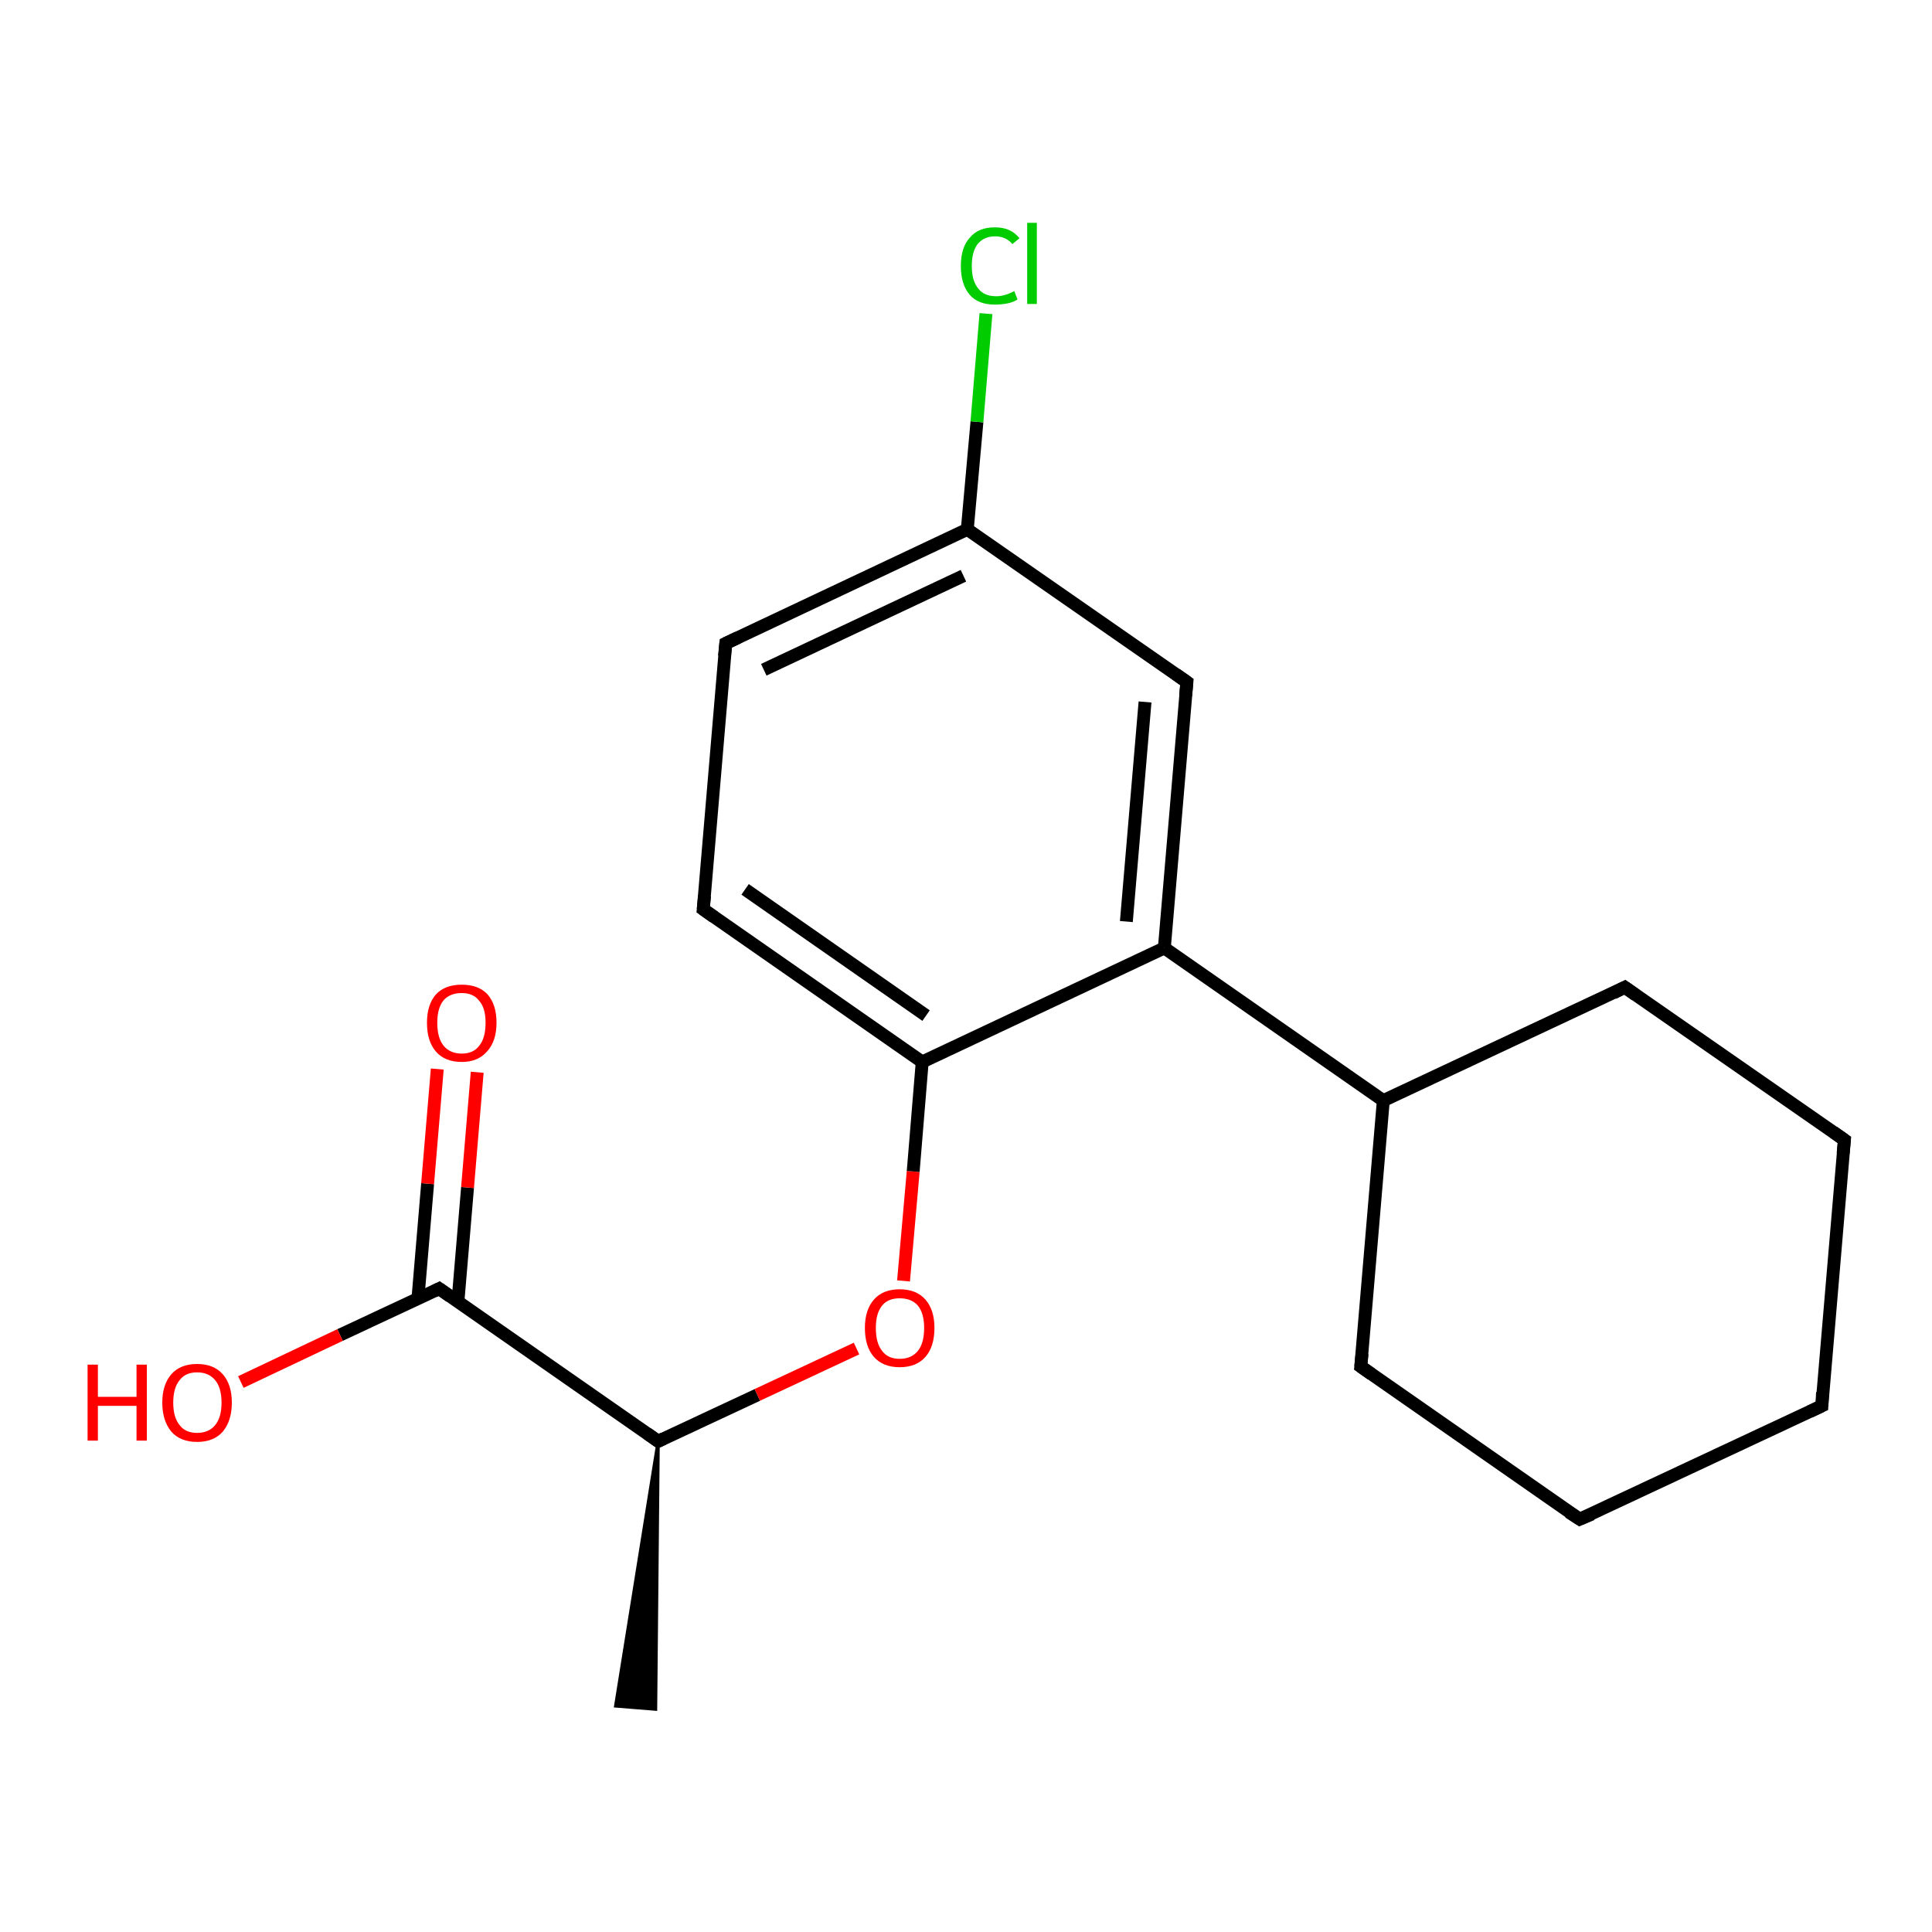 <?xml version='1.0' encoding='iso-8859-1'?>
<svg version='1.1' baseProfile='full'
              xmlns='http://www.w3.org/2000/svg'
                      xmlns:rdkit='http://www.rdkit.org/xml'
                      xmlns:xlink='http://www.w3.org/1999/xlink'
                  xml:space='preserve'
width='300px' height='300px' viewBox='0 0 300 300'>
<!-- END OF HEADER -->
<rect style='opacity:1.0;fill:#FFFFFF;stroke:none' width='300.0' height='300.0' x='0.0' y='0.0'> </rect>
<path class='bond-0 atom-1 atom-0' d='M 102.2,223.8 L 101.8,265.4 L 95.6,264.9 Z' style='fill:#000000;fill-rule:evenodd;fill-opacity:1;stroke:#000000;stroke-width:0.5px;stroke-linecap:butt;stroke-linejoin:miter;stroke-opacity:1;' />
<path class='bond-1 atom-1 atom-2' d='M 102.2,223.8 L 117.6,216.6' style='fill:none;fill-rule:evenodd;stroke:#000000;stroke-width:2.0px;stroke-linecap:butt;stroke-linejoin:miter;stroke-opacity:1' />
<path class='bond-1 atom-1 atom-2' d='M 117.6,216.6 L 133.0,209.4' style='fill:none;fill-rule:evenodd;stroke:#FF0000;stroke-width:2.0px;stroke-linecap:butt;stroke-linejoin:miter;stroke-opacity:1' />
<path class='bond-2 atom-2 atom-3' d='M 140.3,198.9 L 141.8,181.9' style='fill:none;fill-rule:evenodd;stroke:#FF0000;stroke-width:2.0px;stroke-linecap:butt;stroke-linejoin:miter;stroke-opacity:1' />
<path class='bond-2 atom-2 atom-3' d='M 141.8,181.9 L 143.2,164.9' style='fill:none;fill-rule:evenodd;stroke:#000000;stroke-width:2.0px;stroke-linecap:butt;stroke-linejoin:miter;stroke-opacity:1' />
<path class='bond-3 atom-3 atom-4' d='M 143.2,164.9 L 109.2,141.2' style='fill:none;fill-rule:evenodd;stroke:#000000;stroke-width:2.0px;stroke-linecap:butt;stroke-linejoin:miter;stroke-opacity:1' />
<path class='bond-3 atom-3 atom-4' d='M 143.8,157.7 L 115.7,138.1' style='fill:none;fill-rule:evenodd;stroke:#000000;stroke-width:2.0px;stroke-linecap:butt;stroke-linejoin:miter;stroke-opacity:1' />
<path class='bond-4 atom-4 atom-5' d='M 109.2,141.2 L 112.7,99.9' style='fill:none;fill-rule:evenodd;stroke:#000000;stroke-width:2.0px;stroke-linecap:butt;stroke-linejoin:miter;stroke-opacity:1' />
<path class='bond-5 atom-5 atom-6' d='M 112.7,99.9 L 150.2,82.2' style='fill:none;fill-rule:evenodd;stroke:#000000;stroke-width:2.0px;stroke-linecap:butt;stroke-linejoin:miter;stroke-opacity:1' />
<path class='bond-5 atom-5 atom-6' d='M 118.6,104.0 L 149.6,89.4' style='fill:none;fill-rule:evenodd;stroke:#000000;stroke-width:2.0px;stroke-linecap:butt;stroke-linejoin:miter;stroke-opacity:1' />
<path class='bond-6 atom-6 atom-7' d='M 150.2,82.2 L 151.7,65.5' style='fill:none;fill-rule:evenodd;stroke:#000000;stroke-width:2.0px;stroke-linecap:butt;stroke-linejoin:miter;stroke-opacity:1' />
<path class='bond-6 atom-6 atom-7' d='M 151.7,65.5 L 153.1,48.7' style='fill:none;fill-rule:evenodd;stroke:#00CC00;stroke-width:2.0px;stroke-linecap:butt;stroke-linejoin:miter;stroke-opacity:1' />
<path class='bond-7 atom-6 atom-8' d='M 150.2,82.2 L 184.3,105.9' style='fill:none;fill-rule:evenodd;stroke:#000000;stroke-width:2.0px;stroke-linecap:butt;stroke-linejoin:miter;stroke-opacity:1' />
<path class='bond-8 atom-8 atom-9' d='M 184.3,105.9 L 180.8,147.2' style='fill:none;fill-rule:evenodd;stroke:#000000;stroke-width:2.0px;stroke-linecap:butt;stroke-linejoin:miter;stroke-opacity:1' />
<path class='bond-8 atom-8 atom-9' d='M 177.8,109.0 L 174.9,143.1' style='fill:none;fill-rule:evenodd;stroke:#000000;stroke-width:2.0px;stroke-linecap:butt;stroke-linejoin:miter;stroke-opacity:1' />
<path class='bond-9 atom-9 atom-10' d='M 180.8,147.2 L 214.8,170.9' style='fill:none;fill-rule:evenodd;stroke:#000000;stroke-width:2.0px;stroke-linecap:butt;stroke-linejoin:miter;stroke-opacity:1' />
<path class='bond-10 atom-10 atom-11' d='M 214.8,170.9 L 211.3,212.2' style='fill:none;fill-rule:evenodd;stroke:#000000;stroke-width:2.0px;stroke-linecap:butt;stroke-linejoin:miter;stroke-opacity:1' />
<path class='bond-11 atom-11 atom-12' d='M 211.3,212.2 L 245.3,235.9' style='fill:none;fill-rule:evenodd;stroke:#000000;stroke-width:2.0px;stroke-linecap:butt;stroke-linejoin:miter;stroke-opacity:1' />
<path class='bond-12 atom-12 atom-13' d='M 245.3,235.9 L 282.9,218.3' style='fill:none;fill-rule:evenodd;stroke:#000000;stroke-width:2.0px;stroke-linecap:butt;stroke-linejoin:miter;stroke-opacity:1' />
<path class='bond-13 atom-13 atom-14' d='M 282.9,218.3 L 286.4,177.0' style='fill:none;fill-rule:evenodd;stroke:#000000;stroke-width:2.0px;stroke-linecap:butt;stroke-linejoin:miter;stroke-opacity:1' />
<path class='bond-14 atom-14 atom-15' d='M 286.4,177.0 L 252.3,153.3' style='fill:none;fill-rule:evenodd;stroke:#000000;stroke-width:2.0px;stroke-linecap:butt;stroke-linejoin:miter;stroke-opacity:1' />
<path class='bond-15 atom-1 atom-16' d='M 102.2,223.8 L 68.2,200.1' style='fill:none;fill-rule:evenodd;stroke:#000000;stroke-width:2.0px;stroke-linecap:butt;stroke-linejoin:miter;stroke-opacity:1' />
<path class='bond-16 atom-16 atom-17' d='M 68.2,200.1 L 52.8,207.3' style='fill:none;fill-rule:evenodd;stroke:#000000;stroke-width:2.0px;stroke-linecap:butt;stroke-linejoin:miter;stroke-opacity:1' />
<path class='bond-16 atom-16 atom-17' d='M 52.8,207.3 L 37.4,214.6' style='fill:none;fill-rule:evenodd;stroke:#FF0000;stroke-width:2.0px;stroke-linecap:butt;stroke-linejoin:miter;stroke-opacity:1' />
<path class='bond-17 atom-16 atom-18' d='M 71.1,202.2 L 72.6,184.4' style='fill:none;fill-rule:evenodd;stroke:#000000;stroke-width:2.0px;stroke-linecap:butt;stroke-linejoin:miter;stroke-opacity:1' />
<path class='bond-17 atom-16 atom-18' d='M 72.6,184.4 L 74.1,166.5' style='fill:none;fill-rule:evenodd;stroke:#FF0000;stroke-width:2.0px;stroke-linecap:butt;stroke-linejoin:miter;stroke-opacity:1' />
<path class='bond-17 atom-16 atom-18' d='M 64.9,201.6 L 66.4,183.8' style='fill:none;fill-rule:evenodd;stroke:#000000;stroke-width:2.0px;stroke-linecap:butt;stroke-linejoin:miter;stroke-opacity:1' />
<path class='bond-17 atom-16 atom-18' d='M 66.4,183.8 L 67.9,166.0' style='fill:none;fill-rule:evenodd;stroke:#FF0000;stroke-width:2.0px;stroke-linecap:butt;stroke-linejoin:miter;stroke-opacity:1' />
<path class='bond-18 atom-9 atom-3' d='M 180.8,147.2 L 143.2,164.9' style='fill:none;fill-rule:evenodd;stroke:#000000;stroke-width:2.0px;stroke-linecap:butt;stroke-linejoin:miter;stroke-opacity:1' />
<path class='bond-19 atom-15 atom-10' d='M 252.3,153.3 L 214.8,170.9' style='fill:none;fill-rule:evenodd;stroke:#000000;stroke-width:2.0px;stroke-linecap:butt;stroke-linejoin:miter;stroke-opacity:1' />
<path d='M 103.0,223.4 L 102.2,223.8 L 100.5,222.6' style='fill:none;stroke:#000000;stroke-width:2.0px;stroke-linecap:butt;stroke-linejoin:miter;stroke-opacity:1;' />
<path d='M 110.9,142.4 L 109.2,141.2 L 109.4,139.1' style='fill:none;stroke:#000000;stroke-width:2.0px;stroke-linecap:butt;stroke-linejoin:miter;stroke-opacity:1;' />
<path d='M 112.5,101.9 L 112.7,99.9 L 114.6,99.0' style='fill:none;stroke:#000000;stroke-width:2.0px;stroke-linecap:butt;stroke-linejoin:miter;stroke-opacity:1;' />
<path d='M 182.6,104.7 L 184.3,105.9 L 184.1,108.0' style='fill:none;stroke:#000000;stroke-width:2.0px;stroke-linecap:butt;stroke-linejoin:miter;stroke-opacity:1;' />
<path d='M 211.5,210.2 L 211.3,212.2 L 213.0,213.4' style='fill:none;stroke:#000000;stroke-width:2.0px;stroke-linecap:butt;stroke-linejoin:miter;stroke-opacity:1;' />
<path d='M 243.6,234.8 L 245.3,235.9 L 247.2,235.1' style='fill:none;stroke:#000000;stroke-width:2.0px;stroke-linecap:butt;stroke-linejoin:miter;stroke-opacity:1;' />
<path d='M 281.0,219.2 L 282.9,218.3 L 283.0,216.2' style='fill:none;stroke:#000000;stroke-width:2.0px;stroke-linecap:butt;stroke-linejoin:miter;stroke-opacity:1;' />
<path d='M 286.2,179.1 L 286.4,177.0 L 284.7,175.8' style='fill:none;stroke:#000000;stroke-width:2.0px;stroke-linecap:butt;stroke-linejoin:miter;stroke-opacity:1;' />
<path d='M 254.0,154.5 L 252.3,153.3 L 250.5,154.2' style='fill:none;stroke:#000000;stroke-width:2.0px;stroke-linecap:butt;stroke-linejoin:miter;stroke-opacity:1;' />
<path d='M 69.9,201.3 L 68.2,200.1 L 67.4,200.5' style='fill:none;stroke:#000000;stroke-width:2.0px;stroke-linecap:butt;stroke-linejoin:miter;stroke-opacity:1;' />
<path class='atom-2' d='M 134.3 206.2
Q 134.3 203.4, 135.7 201.8
Q 137.1 200.2, 139.7 200.2
Q 142.3 200.2, 143.7 201.8
Q 145.1 203.4, 145.1 206.2
Q 145.1 209.1, 143.7 210.7
Q 142.3 212.3, 139.7 212.3
Q 137.1 212.3, 135.7 210.7
Q 134.3 209.1, 134.3 206.2
M 139.7 211.0
Q 141.5 211.0, 142.5 209.8
Q 143.5 208.6, 143.5 206.2
Q 143.5 203.9, 142.5 202.7
Q 141.5 201.6, 139.7 201.6
Q 137.9 201.6, 137.0 202.7
Q 136.0 203.9, 136.0 206.2
Q 136.0 208.6, 137.0 209.8
Q 137.9 211.0, 139.7 211.0
' fill='#FF0000'/>
<path class='atom-7' d='M 149.2 41.3
Q 149.2 38.4, 150.6 36.9
Q 151.9 35.3, 154.5 35.3
Q 157.0 35.3, 158.3 37.0
L 157.2 37.9
Q 156.2 36.7, 154.5 36.7
Q 152.8 36.7, 151.8 37.9
Q 150.9 39.1, 150.9 41.3
Q 150.9 43.6, 151.9 44.8
Q 152.8 46.0, 154.7 46.0
Q 156.0 46.0, 157.5 45.2
L 158.0 46.5
Q 157.4 46.9, 156.5 47.1
Q 155.5 47.3, 154.5 47.3
Q 151.9 47.3, 150.6 45.8
Q 149.2 44.2, 149.2 41.3
' fill='#00CC00'/>
<path class='atom-7' d='M 159.5 34.6
L 161.0 34.6
L 161.0 47.2
L 159.5 47.2
L 159.5 34.6
' fill='#00CC00'/>
<path class='atom-17' d='M 13.6 211.9
L 15.2 211.9
L 15.2 216.9
L 21.2 216.9
L 21.2 211.9
L 22.8 211.9
L 22.8 223.7
L 21.2 223.7
L 21.2 218.3
L 15.2 218.3
L 15.2 223.7
L 13.6 223.7
L 13.6 211.9
' fill='#FF0000'/>
<path class='atom-17' d='M 25.2 217.8
Q 25.2 215.0, 26.6 213.4
Q 28.0 211.8, 30.6 211.8
Q 33.2 211.8, 34.6 213.4
Q 36.0 215.0, 36.0 217.8
Q 36.0 220.6, 34.6 222.3
Q 33.2 223.9, 30.6 223.9
Q 28.0 223.9, 26.6 222.3
Q 25.2 220.6, 25.2 217.8
M 30.6 222.5
Q 32.4 222.5, 33.4 221.3
Q 34.4 220.1, 34.4 217.8
Q 34.4 215.5, 33.4 214.3
Q 32.4 213.1, 30.6 213.1
Q 28.8 213.1, 27.9 214.3
Q 26.9 215.5, 26.9 217.8
Q 26.9 220.1, 27.9 221.3
Q 28.8 222.5, 30.6 222.5
' fill='#FF0000'/>
<path class='atom-18' d='M 66.3 158.8
Q 66.3 156.0, 67.7 154.4
Q 69.1 152.9, 71.7 152.9
Q 74.3 152.9, 75.7 154.4
Q 77.1 156.0, 77.1 158.8
Q 77.1 161.7, 75.6 163.3
Q 74.2 164.9, 71.7 164.9
Q 69.1 164.9, 67.7 163.3
Q 66.3 161.7, 66.3 158.8
M 71.7 163.6
Q 73.5 163.6, 74.4 162.4
Q 75.4 161.2, 75.4 158.8
Q 75.4 156.5, 74.4 155.4
Q 73.5 154.2, 71.7 154.2
Q 69.9 154.2, 68.9 155.3
Q 67.9 156.5, 67.9 158.8
Q 67.9 161.2, 68.9 162.4
Q 69.9 163.6, 71.7 163.6
' fill='#FF0000'/>
</svg>

